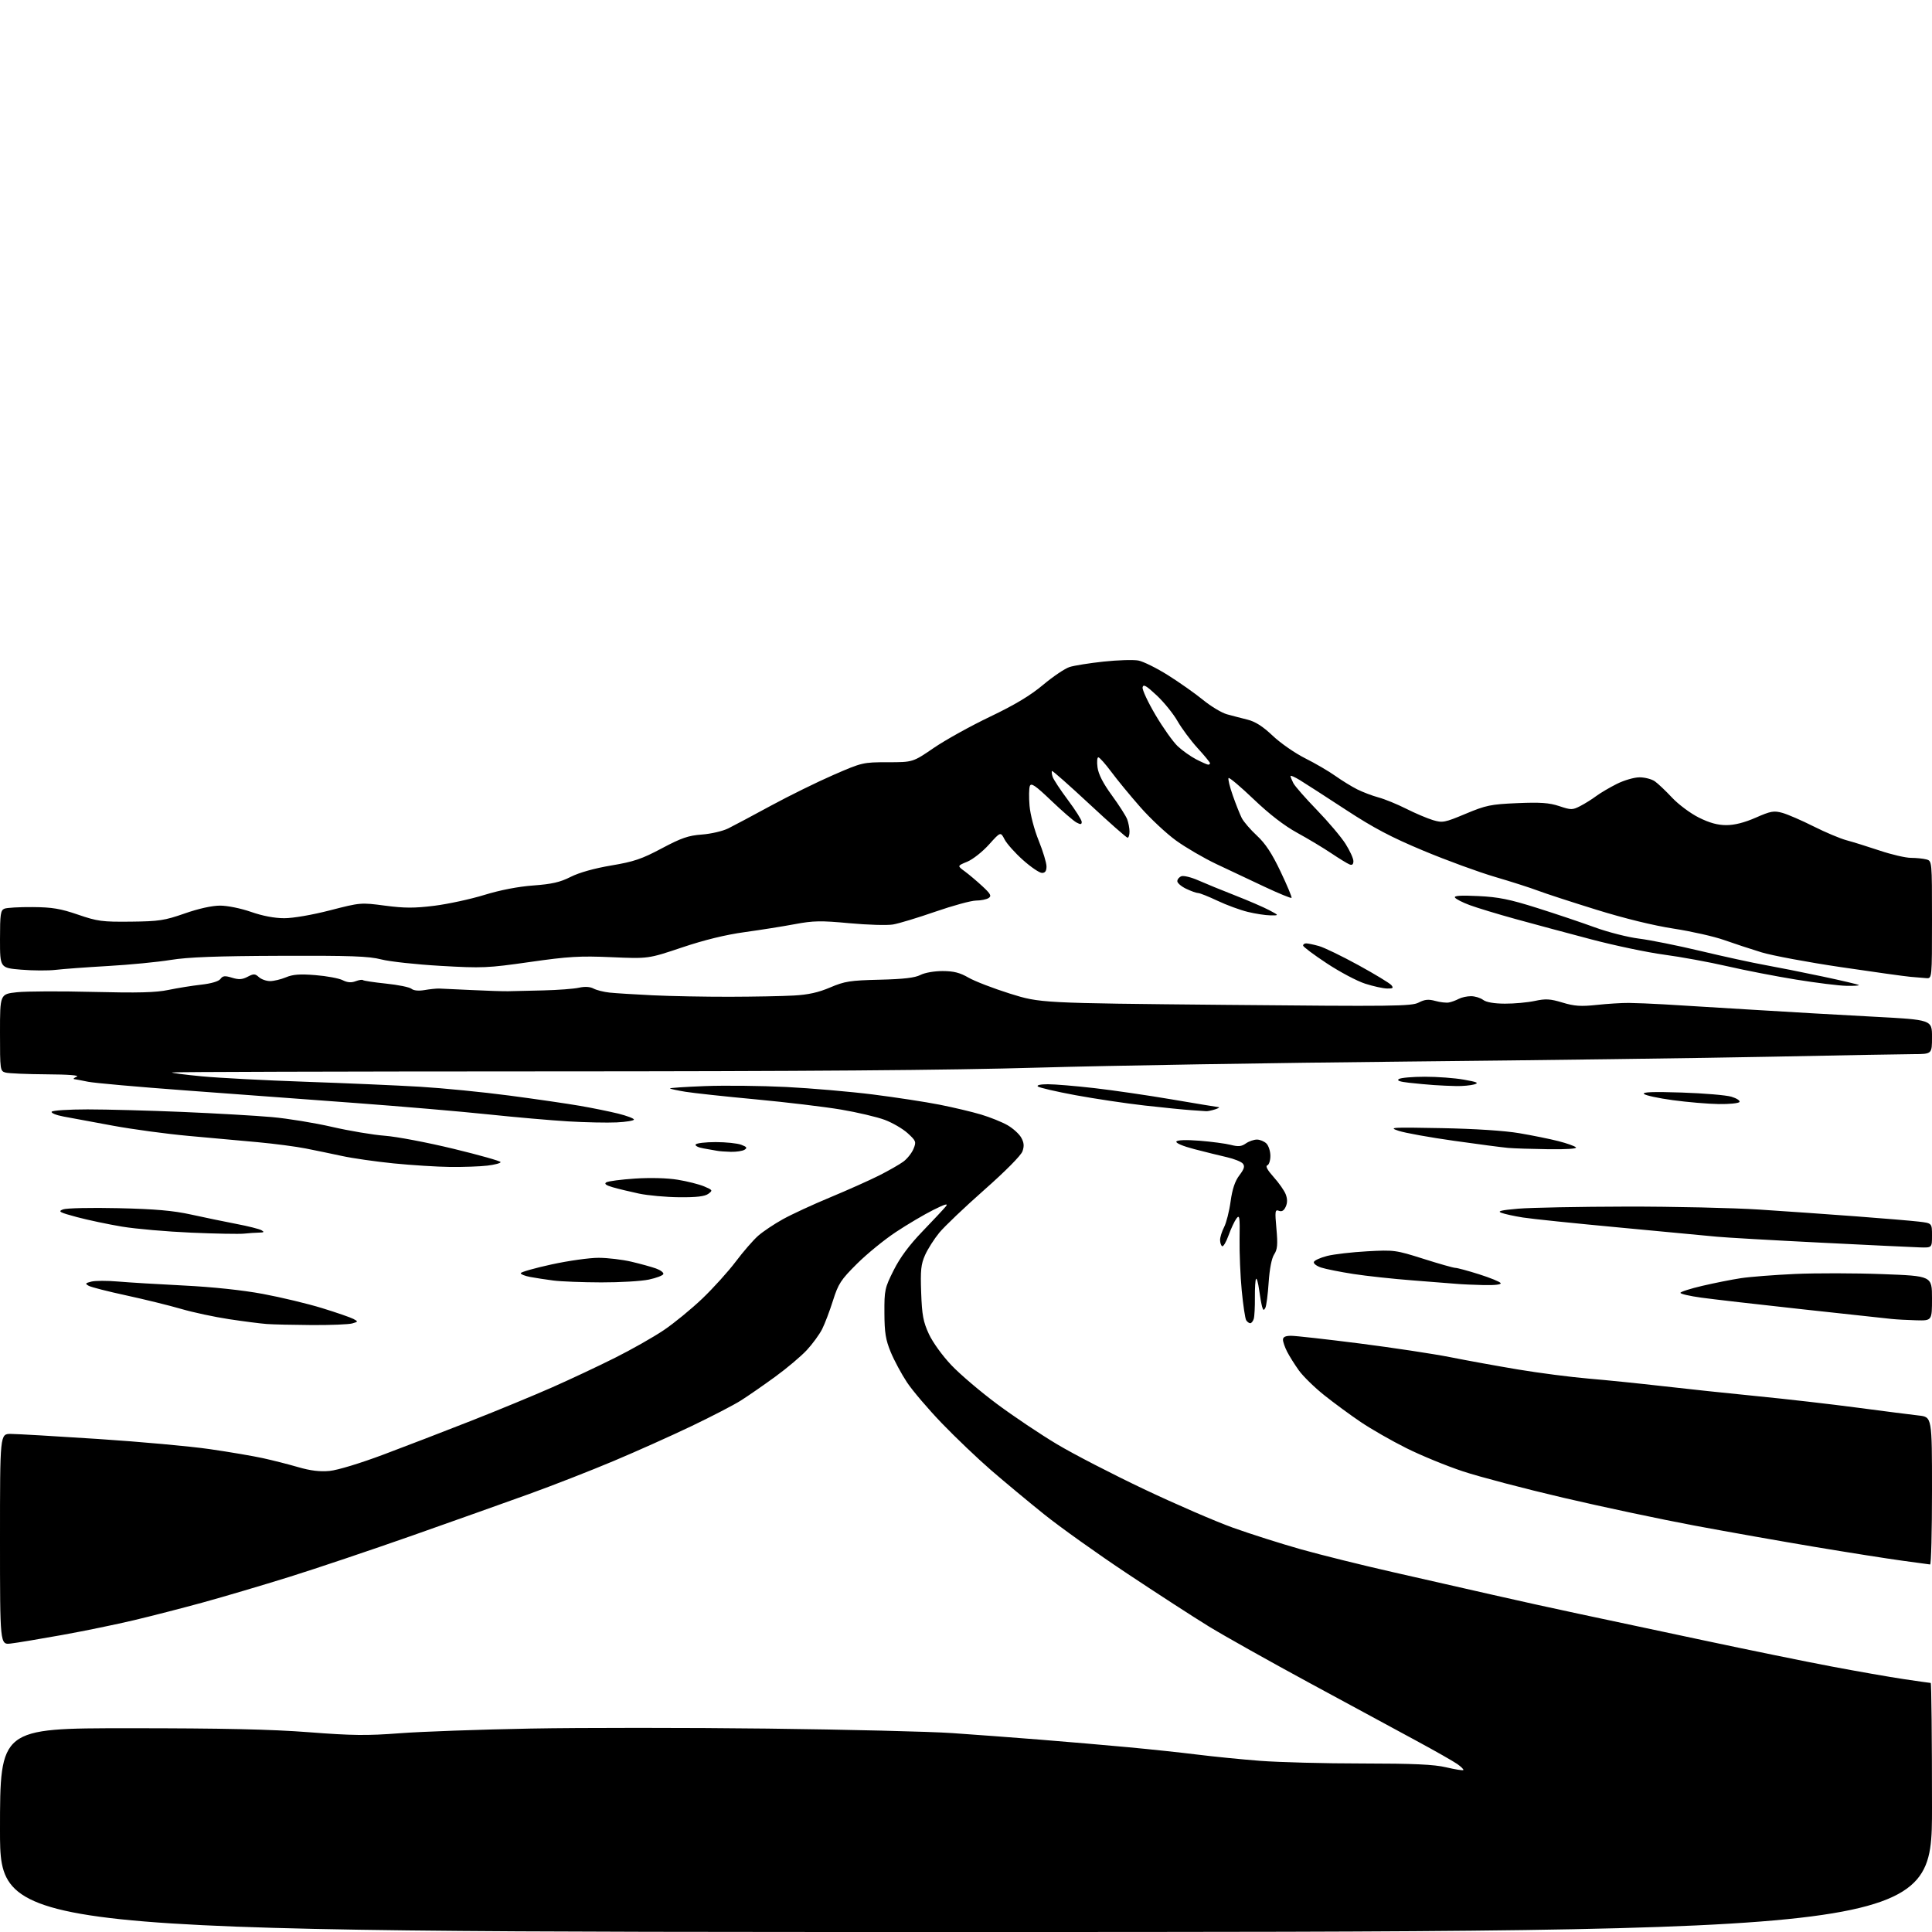 <?xml version="1.0" encoding="UTF-8" standalone="no"?>
<svg 
  version="1.1" 
  xmlns="http://www.w3.org/2000/svg" 
  xmlns:xlink="http://www.w3.org/1999/xlink" 
  xmlns:svg="http://www.w3.org/2000/svg"
  xmlns:rdf="http://www.w3.org/1999/02/22-rdf-syntax-ns#"
  xmlns:cc="http://creativecommons.org/ns#"
  xmlns:dc="http://purl.org/dc/elements/1.1/"
  viewBox="0 0 768 768"
  width="768"
  height="768"
>
<style>svg {background-color: white; }</style>"
<path stroke="none" fill="black" fill-rule="evenodd" d="M384.00,768.00C0.00,768.00 0.00,768.00 0.00,727.50C0.00,687.00 0.00,687.00 51.16,687.00C88.59,687.00 107.83,687.43 122.85,688.59C140.04,689.92 145.93,689.98 158.94,688.99C167.50,688.34 190.93,687.50 211.00,687.13C231.07,686.76 273.38,686.76 305.00,687.14C336.62,687.52 369.70,688.32 378.50,688.93C387.30,689.53 403.05,690.71 413.50,691.54C423.95,692.38 439.70,693.73 448.50,694.55C457.30,695.37 469.68,696.69 476.00,697.48C482.32,698.27 493.55,699.39 500.95,699.96C508.35,700.53 526.57,701.01 541.45,701.01C562.02,701.03 570.03,701.39 574.89,702.54C578.41,703.37 581.47,703.86 581.70,703.63C581.93,703.40 580.85,702.33 579.31,701.24C577.76,700.15 570.42,695.98 563.00,691.97C555.58,687.96 536.45,677.61 520.50,668.97C504.55,660.33 486.55,650.23 480.50,646.52C474.45,642.80 459.82,633.33 448.00,625.46C436.18,617.60 421.32,607.00 415.00,601.92C408.68,596.84 399.19,588.95 393.91,584.38C388.64,579.81 379.86,571.44 374.41,565.78C368.96,560.11 362.72,552.79 360.54,549.50C358.36,546.21 355.46,540.81 354.09,537.51C352.06,532.59 351.60,529.77 351.57,521.93C351.52,512.82 351.71,511.99 355.25,504.93C357.79,499.86 361.45,494.94 366.74,489.45C371.01,485.02 375.17,480.57 375.98,479.57C377.06,478.24 375.69,478.62 370.98,480.98C367.42,482.76 360.74,486.70 356.15,489.74C351.56,492.77 344.59,498.46 340.65,502.38C334.24,508.76 333.25,510.28 331.12,517.00C329.82,521.12 327.88,526.23 326.81,528.35C325.73,530.47 323.02,534.20 320.76,536.64C318.51,539.08 312.81,543.89 308.08,547.33C303.36,550.76 297.23,555.01 294.45,556.76C291.67,558.52 282.89,563.07 274.95,566.87C267.00,570.68 253.07,576.92 244.00,580.74C234.93,584.56 219.85,590.45 210.50,593.83C201.15,597.21 180.22,604.65 164.00,610.37C147.78,616.08 125.72,623.50 115.00,626.85C104.28,630.19 88.81,634.77 80.64,637.01C72.47,639.25 60.16,642.42 53.28,644.05C46.40,645.69 33.51,648.34 24.64,649.94C15.76,651.54 6.59,653.07 4.25,653.33C0.00,653.81 0.00,653.81 0.00,611.90C0.00,570.00 0.00,570.00 4.25,570.00C6.59,570.01 22.20,570.91 38.94,572.01C55.69,573.11 75.71,574.93 83.44,576.06C91.17,577.18 100.65,578.79 104.50,579.64C108.35,580.48 114.65,582.08 118.50,583.20C123.41,584.63 127.14,585.08 131.00,584.72C134.19,584.42 143.23,581.67 152.50,578.19C161.30,574.89 177.05,568.82 187.50,564.71C197.95,560.60 212.35,554.65 219.50,551.49C226.65,548.33 237.89,543.05 244.47,539.75C251.05,536.46 259.78,531.51 263.87,528.75C267.95,526.00 274.84,520.35 279.19,516.20C283.53,512.05 289.51,505.43 292.48,501.49C295.44,497.55 299.45,492.93 301.38,491.24C303.31,489.55 307.72,486.59 311.19,484.67C314.66,482.74 323.11,478.83 329.98,475.98C336.84,473.13 345.58,469.22 349.41,467.30C353.23,465.37 357.60,462.88 359.12,461.75C360.63,460.63 362.43,458.37 363.12,456.72C364.29,453.88 364.16,453.54 360.84,450.49C358.90,448.71 354.79,446.32 351.70,445.16C348.62,444.01 340.79,442.17 334.30,441.07C327.81,439.98 312.56,438.15 300.40,437.01C288.25,435.88 275.70,434.52 272.51,434.00C269.33,433.48 266.55,432.89 266.34,432.67C266.12,432.46 272.37,432.04 280.22,431.74C288.08,431.44 302.60,431.60 312.50,432.09C322.40,432.59 337.93,433.93 347.00,435.07C356.07,436.22 368.00,438.04 373.50,439.13C379.00,440.22 386.43,441.98 390.00,443.05C393.57,444.12 398.29,446.02 400.47,447.26C402.65,448.51 405.11,450.73 405.94,452.20C407.06,454.19 407.19,455.57 406.45,457.66C405.87,459.32 399.67,465.58 391.28,472.98C383.48,479.87 375.44,487.52 373.40,490.00C371.36,492.48 368.82,496.47 367.74,498.88C366.10,502.57 365.85,504.95 366.18,513.88C366.50,522.79 367.00,525.44 369.25,530.31C370.79,533.62 374.63,538.94 378.22,542.71C381.67,546.35 389.83,553.28 396.35,558.13C402.86,562.98 413.56,570.15 420.12,574.07C426.68,578.00 442.28,586.05 454.78,591.98C467.27,597.91 483.15,604.78 490.05,607.26C496.96,609.74 509.11,613.60 517.05,615.85C525.00,618.09 541.62,622.22 554.00,625.02C566.38,627.82 584.15,631.86 593.50,634.00C602.85,636.14 618.15,639.51 627.50,641.49C636.85,643.47 659.12,648.21 677.00,652.02C694.88,655.83 717.83,660.52 728.00,662.44C738.17,664.36 751.11,666.63 756.74,667.47C762.38,668.31 767.21,669.00 767.49,669.00C767.77,669.00 768.00,691.27 768.00,718.50C768.00,768.00 768.00,768.00 384.00,768.00zM767.25,621.90C766.84,621.84 761.80,621.16 756.06,620.38C750.31,619.60 734.79,617.15 721.56,614.94C708.33,612.73 686.70,608.90 673.50,606.43C660.30,603.96 636.90,598.99 621.50,595.39C606.10,591.79 588.12,587.07 581.55,584.89C574.98,582.72 564.83,578.55 559.00,575.63C553.17,572.72 545.05,568.07 540.95,565.30C536.85,562.54 530.31,557.73 526.41,554.62C522.51,551.51 517.96,547.06 516.30,544.73C514.63,542.40 512.54,539.06 511.64,537.30C510.74,535.54 510.00,533.40 510.00,532.55C510.00,531.47 510.98,531.00 513.24,531.00C515.03,531.00 527.29,532.37 540.49,534.05C553.70,535.74 569.90,538.19 576.50,539.50C583.10,540.82 595.25,543.02 603.50,544.40C611.75,545.78 624.35,547.41 631.50,548.02C638.65,548.62 651.92,549.98 661.00,551.02C670.08,552.07 686.95,553.86 698.50,555.00C710.05,556.13 728.05,558.20 738.50,559.59C748.95,560.97 759.86,562.37 762.75,562.69C768.00,563.28 768.00,563.28 768.00,592.64C768.00,608.79 767.66,621.95 767.25,621.90zM124.00,526.73C116.58,526.68 108.47,526.50 106.00,526.31C103.53,526.13 96.79,525.26 91.03,524.39C85.27,523.52 76.72,521.69 72.03,520.32C67.34,518.95 57.54,516.54 50.25,514.96C42.97,513.39 36.22,511.67 35.27,511.13C33.75,510.28 33.89,510.07 36.33,509.45C37.86,509.07 42.58,509.05 46.81,509.42C51.04,509.79 62.83,510.50 73.00,511.01C84.57,511.59 96.38,512.84 104.54,514.36C111.72,515.70 122.29,518.23 128.04,520.00C133.80,521.77 139.40,523.71 140.50,524.30C142.43,525.34 142.41,525.40 140.00,526.09C138.62,526.48 131.43,526.77 124.00,526.73zM496.99,526.00C496.51,526.00 495.78,525.46 495.37,524.80C494.97,524.14 494.17,518.85 493.61,513.05C493.05,507.25 492.67,498.00 492.75,492.50C492.90,483.74 492.74,482.73 491.52,484.36C490.75,485.38 489.34,488.39 488.38,491.05C487.43,493.72 486.27,495.67 485.82,495.39C485.37,495.11 485.00,493.99 485.00,492.89C485.00,491.80 485.72,489.51 486.60,487.80C487.48,486.10 488.65,481.51 489.18,477.60C489.87,472.65 490.92,469.50 492.67,467.21C494.60,464.66 494.91,463.60 494.04,462.54C493.41,461.79 490.56,460.65 487.70,460.00C484.84,459.35 479.02,457.91 474.76,456.80C470.26,455.63 467.27,454.37 467.63,453.78C468.02,453.16 471.46,453.04 476.88,453.46C481.62,453.84 487.20,454.58 489.27,455.11C492.23,455.88 493.51,455.76 495.24,454.54C496.45,453.69 498.44,453.00 499.65,453.00C500.86,453.00 502.56,453.71 503.43,454.57C504.29,455.44 505.00,457.65 505.00,459.49C505.00,461.33 504.44,463.02 503.75,463.26C502.95,463.53 503.88,465.21 506.29,467.89C508.38,470.21 510.55,473.31 511.10,474.77C511.79,476.59 511.79,478.17 511.09,479.70C510.38,481.26 509.54,481.76 508.38,481.31C506.85,480.73 506.76,481.40 507.40,488.43C507.97,494.72 507.80,496.66 506.50,498.64C505.50,500.17 504.68,504.36 504.31,509.79C504.00,514.58 503.40,519.14 502.99,519.91C502.40,521.03 502.13,520.92 501.70,519.41C501.41,518.36 500.87,515.32 500.51,512.66C500.15,510.00 499.61,508.06 499.31,508.35C499.02,508.65 498.81,511.95 498.84,515.70C498.88,519.44 498.68,523.29 498.39,524.25C498.10,525.21 497.47,526.00 496.99,526.00zM761.75,524.84C758.31,524.75 753.92,524.51 752.00,524.31C750.08,524.11 734.10,522.37 716.50,520.46C698.90,518.54 680.79,516.46 676.25,515.83C671.71,515.21 668.00,514.35 668.00,513.93C668.00,513.51 671.94,512.25 676.75,511.13C681.56,510.01 688.42,508.64 692.00,508.10C695.58,507.55 705.27,506.80 713.54,506.42C721.81,506.05 737.45,506.07 748.29,506.48C768.00,507.22 768.00,507.22 768.00,516.11C768.00,525.00 768.00,525.00 761.75,524.84zM589.81,510.84C585.79,510.75 580.92,510.53 579.00,510.35C577.08,510.17 569.20,509.55 561.50,508.97C553.80,508.38 543.23,507.24 538.00,506.43C532.77,505.62 527.01,504.47 525.20,503.88C523.38,503.29 522.07,502.29 522.28,501.66C522.48,501.02 524.87,499.94 527.58,499.25C530.28,498.57 537.45,497.74 543.50,497.41C554.16,496.82 554.85,496.92 565.83,500.40C572.06,502.38 577.78,504.00 578.53,504.00C579.28,504.00 583.50,505.14 587.91,506.53C592.31,507.92 596.19,509.50 596.52,510.03C596.89,510.63 594.31,510.94 589.81,510.84zM239.00,509.77C231.57,509.75 223.03,509.42 220.00,509.03C216.97,508.64 212.81,508.00 210.75,507.61C208.69,507.23 207.00,506.55 207.00,506.11C207.00,505.67 212.51,504.10 219.25,502.63C225.99,501.16 234.43,499.98 238.00,500.00C241.57,500.01 247.43,500.71 251.00,501.55C254.57,502.39 258.97,503.60 260.76,504.24C262.56,504.89 263.88,505.88 263.69,506.46C263.50,507.03 260.91,508.02 257.93,508.65C254.94,509.29 246.43,509.79 239.00,509.77zM763.25,495.86C760.64,495.78 742.75,494.93 723.50,493.96C704.25,493.00 685.80,491.94 682.50,491.61C679.20,491.27 661.88,489.64 644.02,487.98C626.15,486.32 608.74,484.52 605.33,483.97C601.92,483.43 598.08,482.59 596.81,482.11C595.07,481.46 596.71,481.06 603.50,480.47C608.45,480.05 627.80,479.68 646.50,479.64C665.20,479.61 689.05,480.15 699.50,480.83C709.95,481.51 727.27,482.72 738.00,483.53C748.73,484.34 759.86,485.27 762.75,485.61C768.00,486.23 768.00,486.23 768.00,491.12C768.00,496.00 768.00,496.00 763.25,495.86zM97.00,490.39C95.08,490.59 85.62,490.42 76.00,490.00C66.38,489.59 54.00,488.51 48.50,487.60C43.00,486.68 34.93,484.98 30.56,483.81C23.59,481.94 22.93,481.57 25.06,480.75C26.42,480.24 36.19,480.02 47.00,480.27C61.77,480.61 68.80,481.23 76.00,482.81C81.22,483.96 89.31,485.63 93.97,486.53C98.64,487.42 103.14,488.55 103.97,489.05C105.16,489.74 104.95,489.95 103.00,489.98C101.62,490.00 98.92,490.19 97.00,490.39zM270.06,475.92C264.80,475.88 257.57,475.22 254.00,474.47C250.43,473.71 245.74,472.58 243.59,471.96C240.86,471.17 240.08,470.57 241.01,470.00C241.74,469.54 246.88,468.87 252.42,468.50C258.49,468.10 265.24,468.28 269.38,468.96C273.16,469.57 277.88,470.77 279.88,471.60C283.33,473.06 283.41,473.20 281.56,474.57C280.17,475.59 276.90,475.98 270.06,475.92zM179.00,463.88C173.78,463.82 163.65,463.18 156.50,462.47C149.35,461.75 140.12,460.43 136.00,459.53C131.88,458.64 125.35,457.29 121.50,456.53C117.65,455.77 109.10,454.65 102.50,454.04C95.90,453.43 83.46,452.30 74.85,451.53C66.25,450.75 52.75,448.93 44.85,447.47C36.96,446.02 28.13,444.38 25.24,443.84C22.34,443.30 20.23,442.44 20.55,441.93C20.86,441.42 27.28,441.00 34.80,441.00C42.33,441.00 59.29,441.46 72.49,442.01C85.70,442.57 101.67,443.49 108.00,444.05C114.33,444.61 125.12,446.37 132.00,447.96C138.88,449.54 148.32,451.13 153.00,451.48C157.68,451.83 169.94,454.16 180.25,456.66C190.56,459.16 199.00,461.54 199.00,461.96C199.00,462.38 196.64,463.01 193.75,463.35C190.86,463.70 184.22,463.93 179.00,463.88zM290.50,457.87C288.30,457.81 285.82,457.63 285.00,457.45C284.18,457.28 281.80,456.86 279.72,456.52C277.64,456.18 276.21,455.47 276.53,454.95C276.85,454.43 280.44,454.00 284.49,454.00C288.55,454.00 293.12,454.48 294.65,455.06C296.88,455.90 297.14,456.30 295.97,457.04C295.16,457.55 292.70,457.92 290.50,457.87zM615.45,456.83C608.88,456.74 601.70,456.51 599.50,456.31C597.30,456.12 587.62,454.85 578.00,453.49C568.38,452.14 558.48,450.35 556.00,449.53C551.80,448.14 552.92,448.07 573.00,448.45C586.31,448.70 598.12,449.47 604.00,450.47C609.23,451.36 616.20,452.77 619.50,453.62C622.80,454.46 625.93,455.57 626.45,456.08C627.03,456.64 622.76,456.93 615.45,456.83zM245.13,446.17C241.36,446.35 232.70,446.17 225.88,445.77C219.07,445.36 204.75,444.11 194.05,442.98C183.35,441.85 159.50,439.81 141.05,438.44C122.60,437.08 92.20,434.83 73.50,433.44C54.80,432.06 37.48,430.52 35.00,430.01C32.52,429.50 30.05,429.04 29.50,428.97C28.95,428.91 29.40,428.47 30.50,428.00C31.75,427.46 27.26,427.11 18.50,427.06C10.80,427.01 3.49,426.70 2.25,426.37C0.04,425.78 0.00,425.49 0.00,410.46C0.00,395.16 0.00,395.16 6.75,394.43C10.46,394.03 24.06,393.97 36.96,394.30C54.86,394.74 61.97,394.56 66.96,393.51C70.56,392.76 76.42,391.82 80.00,391.42C84.01,390.97 86.93,390.10 87.64,389.14C88.56,387.88 89.40,387.79 92.23,388.66C94.92,389.48 96.30,389.40 98.43,388.28C100.85,387.02 101.38,387.03 102.91,388.42C103.87,389.29 105.87,390.00 107.36,390.00C108.85,390.00 111.69,389.32 113.68,388.49C116.42,387.34 119.25,387.13 125.40,387.63C129.85,387.98 134.71,388.89 136.19,389.63C138.07,390.58 139.63,390.71 141.34,390.06C142.69,389.55 144.01,389.35 144.28,389.61C144.55,389.88 148.68,390.50 153.47,391.00C158.25,391.49 162.80,392.42 163.57,393.06C164.44,393.78 166.41,393.97 168.74,393.57C170.81,393.21 173.40,392.94 174.50,392.96C175.60,392.99 181.45,393.26 187.50,393.56C193.55,393.86 200.07,394.07 202.00,394.03C203.93,393.99 210.22,393.84 216.00,393.70C221.78,393.56 228.14,393.08 230.14,392.63C232.49,392.11 234.55,392.23 235.94,392.97C237.12,393.60 239.98,394.32 242.29,394.57C244.61,394.82 252.35,395.30 259.50,395.65C266.65,395.99 280.38,396.25 290.00,396.23C299.62,396.21 311.10,395.99 315.50,395.74C321.26,395.43 325.32,394.53 330.00,392.53C335.80,390.07 337.92,389.73 349.67,389.45C359.16,389.22 363.70,388.69 365.88,387.56C367.61,386.67 371.37,386.01 374.70,386.01C379.12,386.02 381.57,386.65 385.00,388.63C387.48,390.06 394.90,392.92 401.50,394.99C413.50,398.74 413.50,398.74 487.15,399.45C553.92,400.09 561.09,400.01 563.93,398.54C566.36,397.28 567.84,397.14 570.58,397.89C572.51,398.43 574.95,398.70 575.98,398.50C577.02,398.30 578.77,397.66 579.87,397.07C580.97,396.48 583.16,396.00 584.74,396.00C586.32,396.00 588.49,396.66 589.56,397.47C590.80,398.41 593.90,398.95 598.20,398.97C601.89,398.99 607.24,398.50 610.10,397.89C614.44,396.95 616.25,397.06 621.12,398.54C625.84,399.97 628.41,400.14 634.72,399.47C639.00,399.01 644.75,398.65 647.50,398.68C650.25,398.71 656.55,398.96 661.50,399.25C666.45,399.53 681.98,400.48 696.00,401.35C710.02,402.22 731.96,403.48 744.75,404.15C768.00,405.38 768.00,405.38 768.00,412.19C768.00,419.00 768.00,419.00 760.75,419.03C756.76,419.04 731.45,419.50 704.50,420.05C677.55,420.59 612.30,421.46 559.50,421.98C506.70,422.50 440.77,423.59 413.00,424.39C376.94,425.44 320.51,425.87 215.62,425.89C134.84,425.91 68.57,426.10 68.36,426.31C68.15,426.52 73.49,427.22 80.24,427.86C86.98,428.50 105.55,429.47 121.50,430.02C137.45,430.57 157.93,431.46 167.00,432.00C176.07,432.55 192.05,434.12 202.50,435.51C212.95,436.89 225.55,438.72 230.50,439.58C235.45,440.43 242.31,441.83 245.75,442.68C249.19,443.54 252.00,444.60 252.00,445.04C252.00,445.48 248.91,445.99 245.13,446.17zM479.50,441.72C478.95,441.68 476.25,441.49 473.50,441.31C470.75,441.13 462.43,440.30 455.00,439.46C447.57,438.62 435.20,436.77 427.50,435.35C419.80,433.92 413.07,432.36 412.55,431.88C411.99,431.36 413.66,431.00 416.55,431.00C419.27,431.00 427.57,431.69 435.00,432.54C442.43,433.39 456.31,435.41 465.86,437.04C475.40,438.67 483.73,440.04 484.36,440.10C484.99,440.15 484.38,440.56 483.00,441.00C481.62,441.44 480.05,441.76 479.50,441.72zM683.19,438.88C678.96,438.82 670.78,438.12 665.01,437.34C659.24,436.56 654.06,435.44 653.51,434.85C652.79,434.09 657.17,433.93 668.50,434.30C677.30,434.59 686.20,435.34 688.28,435.97C690.35,436.59 691.79,437.53 691.47,438.05C691.15,438.57 687.42,438.95 683.19,438.88zM579.00,431.73C576.52,431.68 572.48,431.51 570.00,431.33C567.52,431.16 563.07,430.74 560.09,430.41C556.37,430.00 555.12,429.54 556.09,428.92C556.87,428.43 561.51,428.02 566.42,428.02C571.32,428.01 578.30,428.53 581.92,429.18C587.29,430.13 588.04,430.48 586.00,431.08C584.62,431.47 581.48,431.77 579.00,431.73zM551.37,392.95C549.79,392.92 545.88,392.06 542.68,391.03C539.48,390.01 532.62,386.38 527.43,382.95C522.24,379.53 518.00,376.35 518.00,375.87C518.00,375.39 518.56,375.00 519.25,375.01C519.94,375.01 522.19,375.48 524.27,376.06C526.34,376.63 533.40,380.05 539.97,383.65C546.54,387.25 552.44,390.83 553.08,391.60C554.03,392.75 553.73,392.99 551.37,392.95zM733.92,391.88C730.94,391.82 721.98,390.70 714.00,389.41C706.02,388.12 693.65,385.72 686.50,384.07C679.35,382.43 668.10,380.37 661.50,379.49C654.90,378.61 641.85,375.87 632.50,373.40C623.15,370.94 609.65,367.31 602.50,365.34C595.35,363.37 587.15,360.88 584.27,359.81C581.39,358.75 578.74,357.39 578.37,356.79C577.91,356.04 580.70,355.86 587.64,356.20C595.69,356.58 600.15,357.49 611.04,360.93C618.44,363.26 628.77,366.74 634.00,368.65C639.23,370.56 647.10,372.56 651.50,373.11C655.90,373.65 666.92,375.87 676.00,378.03C685.08,380.20 696.55,382.70 701.50,383.59C706.45,384.48 716.79,386.54 724.48,388.17C732.17,389.80 738.66,391.33 738.90,391.57C739.14,391.81 736.90,391.95 733.92,391.88zM765.75,388.83C764.51,388.74 761.70,388.51 759.50,388.31C757.30,388.12 744.80,386.38 731.73,384.44C718.66,382.51 704.48,379.86 700.23,378.57C695.98,377.27 689.28,375.07 685.34,373.67C681.40,372.27 672.40,370.24 665.34,369.15C657.31,367.92 645.75,365.09 634.50,361.60C624.60,358.53 614.17,355.13 611.32,354.04C608.47,352.95 600.82,350.50 594.31,348.59C587.80,346.68 575.01,342.00 565.89,338.19C553.02,332.82 546.06,329.15 534.90,321.84C526.98,316.66 518.81,311.39 516.75,310.13C514.69,308.87 513.00,308.13 513.00,308.48C513.00,308.84 513.51,310.11 514.13,311.32C514.75,312.52 518.96,317.32 523.50,322.00C528.03,326.68 533.15,332.73 534.87,335.45C536.59,338.17 538.00,341.25 538.00,342.30C538.00,343.60 537.51,344.03 536.48,343.63C535.64,343.31 532.38,341.31 529.23,339.20C526.08,337.08 519.97,333.41 515.67,331.06C510.51,328.23 504.61,323.68 498.39,317.74C493.20,312.78 488.70,308.97 488.38,309.28C488.07,309.59 488.82,312.70 490.04,316.18C491.26,319.65 492.87,323.71 493.62,325.19C494.38,326.67 497.09,329.82 499.65,332.19C503.03,335.32 505.61,339.23 509.06,346.50C511.68,352.00 513.64,356.69 513.41,356.92C513.18,357.15 508.38,355.18 502.75,352.54C497.11,349.90 488.45,345.81 483.50,343.46C478.55,341.11 471.35,336.91 467.50,334.13C463.65,331.34 457.23,325.34 453.24,320.78C449.24,316.23 444.06,309.94 441.74,306.80C439.41,303.67 437.10,301.08 436.62,301.05C436.13,301.02 435.98,302.82 436.28,305.05C436.65,307.78 438.50,311.39 441.98,316.16C444.82,320.05 447.56,324.33 448.07,325.68C448.58,327.03 449.00,329.23 449.00,330.57C449.00,331.90 448.65,333.00 448.22,333.00C447.79,333.00 440.93,326.95 432.99,319.56C425.05,312.17 418.38,306.28 418.18,306.48C417.98,306.69 418.09,307.72 418.43,308.78C418.77,309.84 421.51,314.00 424.52,318.03C427.53,322.06 430.00,325.96 430.00,326.71C430.00,327.78 429.56,327.83 427.89,326.94C426.73,326.32 422.24,322.43 417.91,318.29C411.57,312.23 409.90,311.09 409.38,312.45C409.03,313.37 408.97,316.91 409.26,320.31C409.56,323.81 411.14,329.84 412.90,334.17C414.60,338.38 416.00,343.00 416.00,344.42C416.00,346.24 415.47,347.00 414.20,347.00C413.21,347.00 409.82,344.70 406.67,341.89C403.52,339.09 400.22,335.39 399.34,333.69C397.74,330.60 397.74,330.60 393.12,335.74C390.58,338.57 386.70,341.63 384.50,342.54C380.50,344.18 380.50,344.18 383.46,346.34C385.08,347.53 388.23,350.18 390.46,352.24C393.81,355.34 394.24,356.15 393.00,356.98C392.18,357.52 389.93,357.98 388.00,357.99C386.07,358.00 378.79,359.99 371.82,362.40C364.85,364.82 357.27,367.12 354.97,367.50C352.68,367.89 344.89,367.66 337.65,366.99C326.27,365.93 323.35,365.98 316.00,367.36C311.32,368.24 302.32,369.67 296.00,370.54C288.43,371.58 279.93,373.66 271.11,376.63C257.71,381.13 257.71,381.13 243.11,380.50C230.51,379.95 226.04,380.21 210.63,382.41C193.82,384.81 191.73,384.90 175.18,383.95C165.50,383.40 154.87,382.24 151.55,381.38C146.60,380.10 139.41,379.84 111.35,379.95C86.10,380.04 74.75,380.47 67.84,381.59C62.70,382.43 51.53,383.51 43.00,384.00C34.47,384.49 25.10,385.18 22.16,385.53C19.23,385.88 13.04,385.85 8.41,385.46C-0.00,384.76 -0.00,384.76 -0.00,373.35C-0.00,363.42 0.23,361.84 1.75,361.22C2.71,360.82 7.78,360.54 13.00,360.58C20.75,360.64 24.06,361.20 31.00,363.58C38.75,366.24 40.60,366.49 52.00,366.37C63.22,366.25 65.41,365.91 73.41,363.12C78.95,361.18 84.28,360.00 87.49,360.00C90.42,360.00 95.74,361.08 99.81,362.50C104.39,364.10 109.13,365.00 113.01,365.00C116.54,365.00 124.12,363.69 131.22,361.86C143.25,358.76 143.47,358.74 153.05,360.01C160.81,361.03 164.71,361.04 172.62,360.06C178.05,359.38 187.00,357.45 192.50,355.76C198.85,353.81 205.97,352.43 212.00,351.99C219.42,351.44 222.67,350.70 226.86,348.57C230.23,346.87 236.20,345.19 242.94,344.05C252.00,342.53 255.12,341.47 263.08,337.23C270.87,333.09 273.63,332.14 279.02,331.74C282.61,331.48 287.33,330.38 289.52,329.29C291.71,328.20 299.37,324.12 306.55,320.22C313.73,316.33 324.84,310.86 331.25,308.07C342.68,303.09 343.07,303.00 352.88,303.00C362.88,303.00 362.88,303.00 371.19,297.31C375.76,294.18 385.80,288.61 393.50,284.93C403.44,280.18 409.58,276.49 414.67,272.22C418.61,268.92 423.33,265.73 425.17,265.15C427.00,264.56 433.11,263.59 438.73,262.99C444.36,262.39 450.57,262.20 452.52,262.57C454.47,262.94 459.77,265.56 464.29,268.40C468.80,271.24 475.08,275.66 478.23,278.23C481.39,280.81 485.66,283.37 487.73,283.94C489.81,284.51 493.48,285.47 495.91,286.07C499.00,286.84 502.00,288.75 505.91,292.46C508.98,295.38 514.79,299.41 518.80,301.42C522.82,303.43 528.22,306.58 530.80,308.42C533.39,310.26 537.30,312.67 539.51,313.78C541.71,314.88 545.52,316.33 547.97,316.99C550.43,317.65 555.38,319.67 558.97,321.48C562.56,323.29 567.35,325.32 569.60,326.00C573.45,327.15 574.24,327.00 582.60,323.50C590.69,320.11 592.56,319.72 603.13,319.26C612.37,318.87 615.81,319.11 619.82,320.44C624.56,322.02 625.07,322.01 628.19,320.41C630.01,319.47 632.85,317.70 634.50,316.46C636.15,315.23 639.85,313.05 642.72,311.61C645.61,310.17 649.63,309.00 651.74,309.00C653.84,309.00 656.57,309.71 657.82,310.58C659.06,311.45 662.14,314.37 664.66,317.06C667.18,319.76 671.96,323.32 675.28,324.98C679.54,327.11 682.77,328.00 686.24,328.00C689.51,328.00 693.43,327.01 697.92,325.04C703.90,322.41 705.12,322.19 708.53,323.13C710.64,323.72 716.23,326.14 720.94,328.51C725.65,330.88 731.52,333.35 734.00,334.01C736.48,334.67 742.39,336.51 747.15,338.10C751.90,339.70 757.53,341.01 759.65,341.01C761.77,341.02 764.51,341.30 765.75,341.63C768.00,342.23 768.00,342.23 768.00,365.62C768.00,389.00 768.00,389.00 765.75,388.83zM505.00,363.87C503.07,363.85 499.02,363.23 496.00,362.49C492.98,361.76 487.57,359.77 484.00,358.08C480.43,356.39 476.95,355.00 476.28,355.00C475.62,355.00 473.48,354.24 471.53,353.31C469.59,352.39 468.00,351.02 468.00,350.28C468.00,349.54 468.73,348.66 469.61,348.32C470.50,347.98 473.54,348.72 476.36,349.97C479.19,351.22 485.77,353.92 491.00,355.96C496.23,358.00 502.30,360.63 504.50,361.79C508.50,363.91 508.50,363.91 505.00,363.87zM480.25,303.96C480.66,303.98 481.00,303.73 481.00,303.39C481.00,303.05 478.78,300.35 476.07,297.39C473.36,294.42 469.77,289.59 468.08,286.65C466.40,283.70 462.66,279.09 459.78,276.40C455.64,272.53 454.46,271.86 454.20,273.23C454.01,274.18 456.33,279.13 459.34,284.23C462.35,289.33 466.32,294.91 468.16,296.64C470.00,298.37 473.30,300.71 475.50,301.85C477.70,302.98 479.84,303.93 480.25,303.96z" />

</svg>